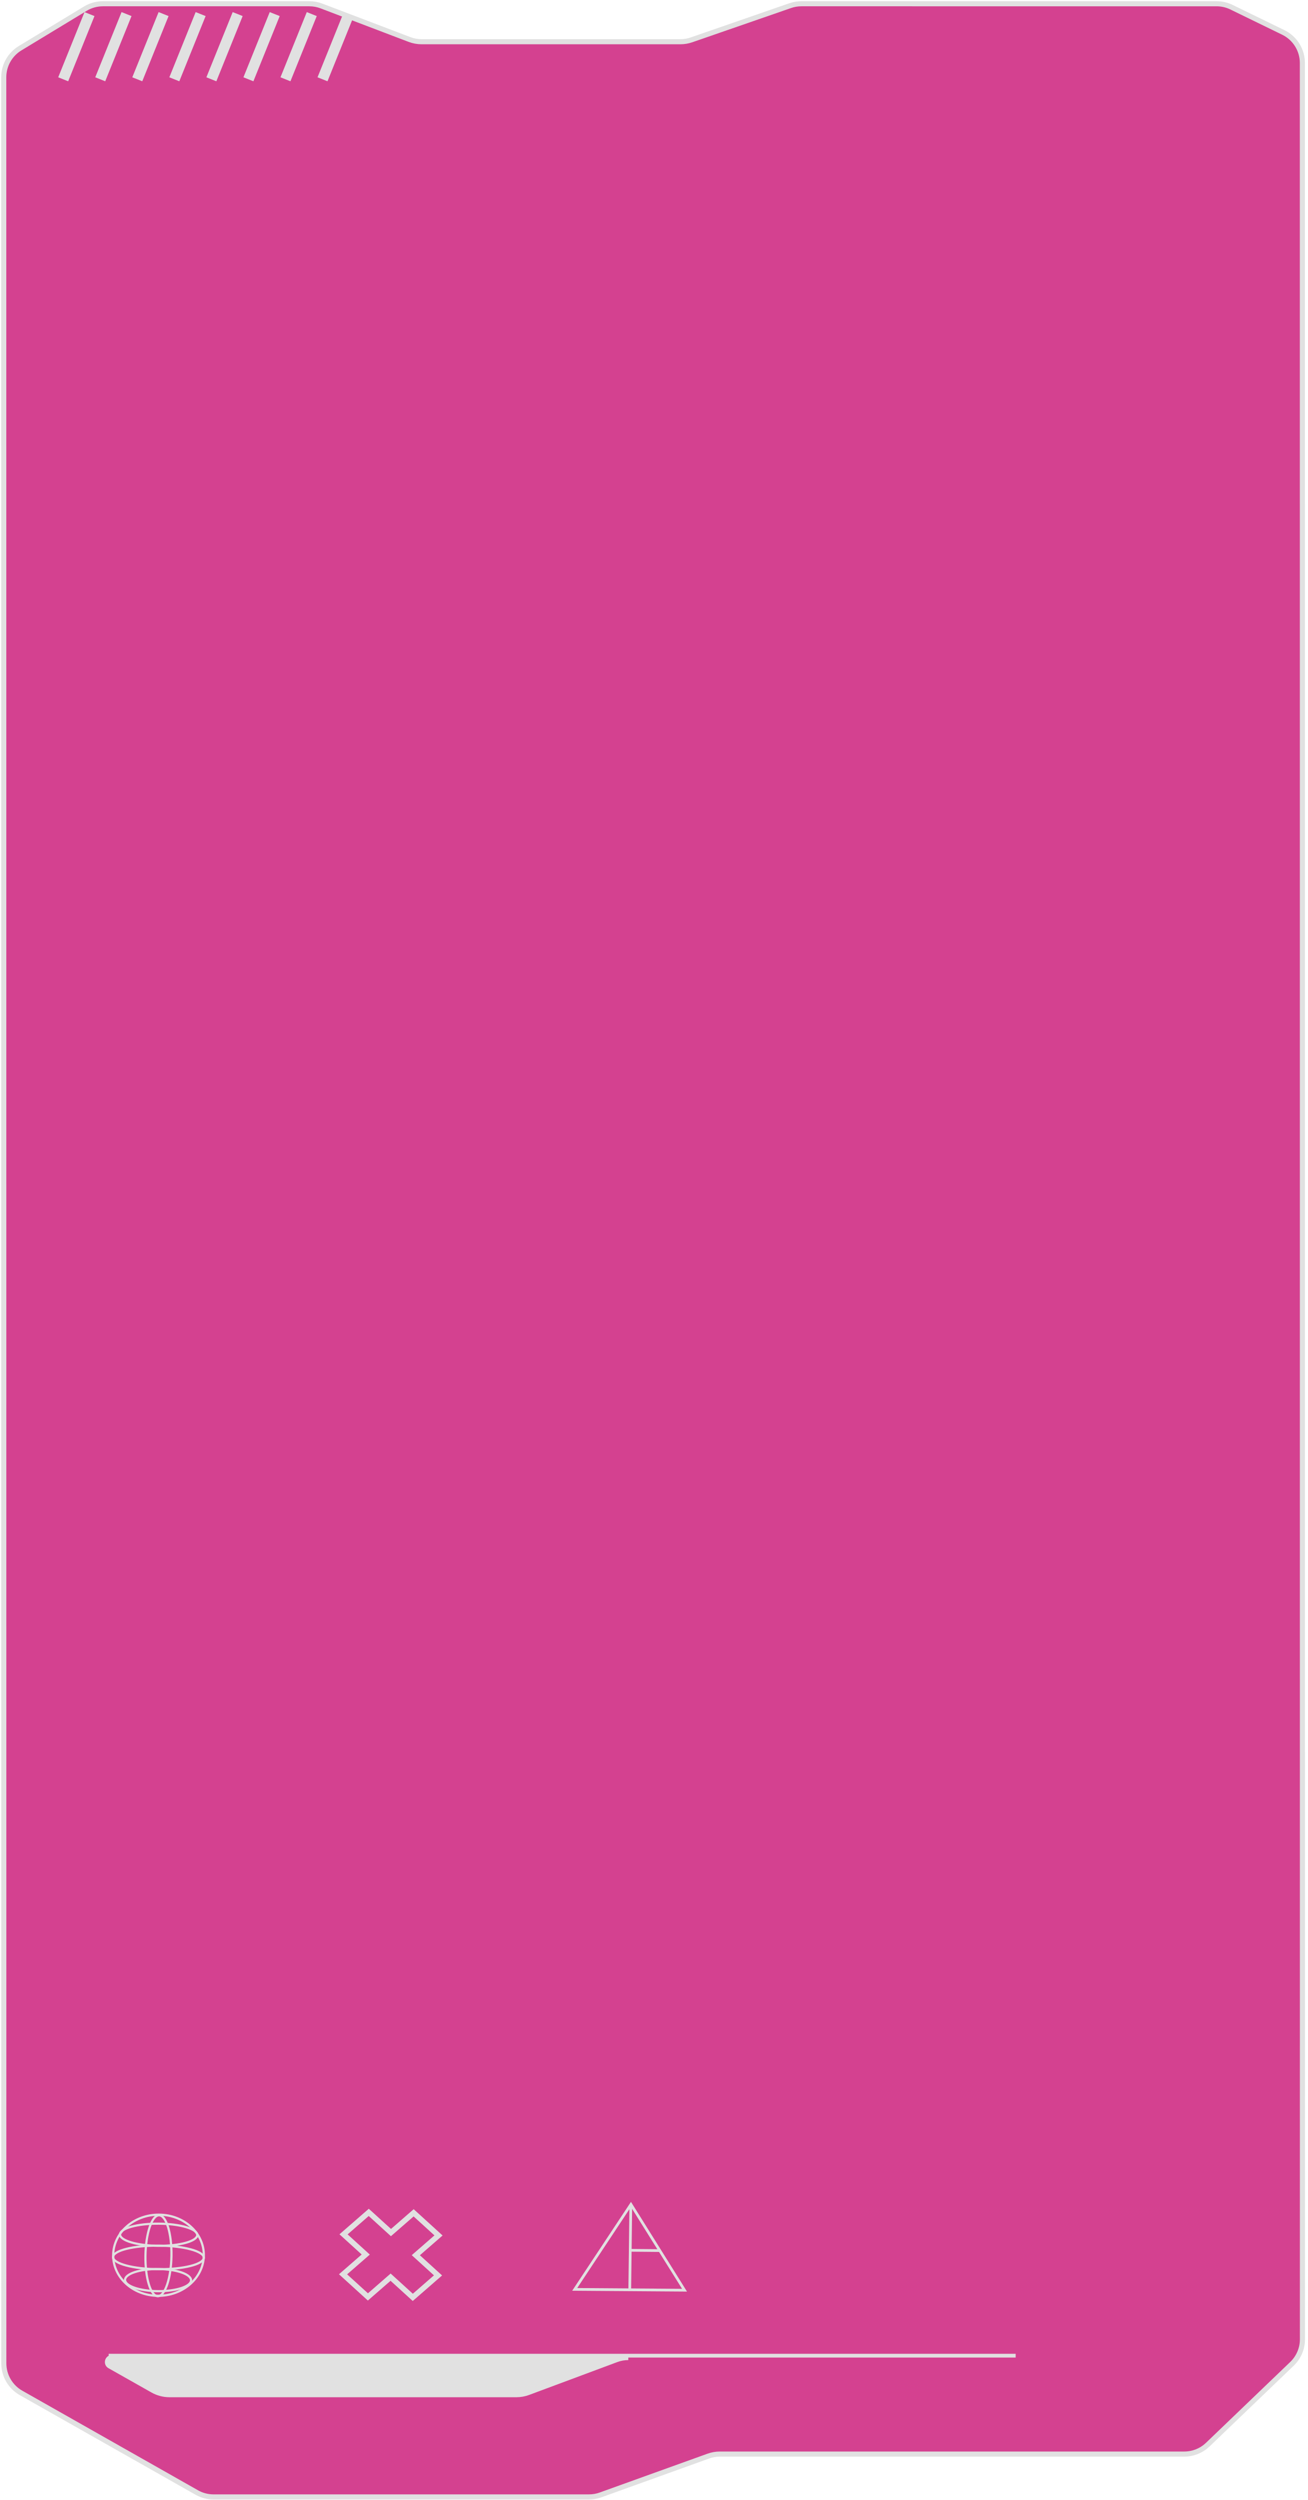 <?xml version="1.0" encoding="UTF-8"?> <svg xmlns="http://www.w3.org/2000/svg" width="349" height="667" viewBox="0 0 349 667" fill="none"> <path d="M344.726 630.678L322.265 652.232C320.576 653.854 318.325 654.759 315.983 654.759L192.075 654.758C191.027 654.758 189.987 654.94 189.001 655.295L160.238 665.653C159.252 666.008 158.212 666.189 157.164 666.189H56.978C55.411 666.189 53.869 665.783 52.505 665.01L5.618 638.44C2.775 636.83 1.018 633.814 1.018 630.547L1.001 20.619C1 17.446 2.657 14.504 5.37 12.86L22.762 2.314C24.181 1.454 25.808 0.999 27.466 0.999H54.569H82.539C83.642 0.999 84.736 1.2 85.767 1.593L109.264 10.538C110.295 10.93 111.389 11.132 112.492 11.132L181.537 11.132C182.549 11.132 183.553 10.963 184.509 10.631L210.855 1.5C211.81 1.168 212.815 0.999 213.826 0.999L324.611 1C325.988 1 327.347 1.314 328.584 1.917L342.401 8.648C345.521 10.168 347.5 13.334 347.5 16.805L347.517 624.131C347.518 626.602 346.51 628.967 344.726 630.678Z" fill="#D44190" stroke="#E1E1E1" stroke-width="1.361"></path> <path d="M137.783 638.91H45.222C43.658 638.91 42.121 638.506 40.759 637.737L29.31 631.268C28.198 630.683 28.614 629 29.87 629H167.645C166.563 629 165.49 629.193 164.476 629.571L140.951 638.339C139.938 638.717 138.865 638.91 137.783 638.91Z" fill="#E1E1E1" stroke="#E1E1E1" stroke-width="1.361"></path> <path d="M22.55 3.226L15.53 20.626L18.19 21.686L25.21 4.286L22.55 3.226ZM32.434 3.226L25.414 20.626L28.074 21.686L35.094 4.286L32.434 3.226ZM42.319 3.226L35.299 20.626L37.959 21.686L44.979 4.286L42.319 3.226ZM52.203 3.226L45.183 20.626L47.843 21.686L54.863 4.286L52.203 3.226ZM62.087 3.226L55.067 20.626L57.727 21.686L64.747 4.286L62.087 3.226ZM71.972 3.226L64.952 20.626L67.612 21.686L74.632 4.286L71.972 3.226ZM81.856 3.226L74.836 20.626L77.496 21.686L84.516 4.286L81.856 3.226ZM91.74 3.226L84.721 20.626L87.38 21.686L94.4 4.286L91.74 3.226Z" fill="#E1E1E1"></path> <path d="M42.124 612.529C48.803 612.58 54.293 607.776 54.385 601.798C54.477 595.821 49.137 590.934 42.458 590.883C35.779 590.832 30.29 595.637 30.198 601.614C30.105 607.592 35.445 612.478 42.124 612.529Z" stroke="#E1E1E1" stroke-width="0.582" stroke-miterlimit="10"></path> <path d="M42.225 605.431C48.911 605.482 54.353 604.116 54.38 602.38C54.407 600.643 49.008 599.194 42.321 599.143C35.635 599.092 30.192 600.458 30.166 602.195C30.139 603.931 35.538 605.38 42.225 605.431Z" stroke="#E1E1E1" stroke-width="0.582" stroke-miterlimit="10"></path> <path d="M42.113 612.637C44.029 612.651 45.657 607.83 45.748 601.868C45.84 595.906 44.36 591.061 42.444 591.046C40.528 591.031 38.901 595.853 38.809 601.815C38.718 607.777 40.197 612.622 42.113 612.637Z" stroke="#E1E1E1" stroke-width="0.582" stroke-miterlimit="10"></path> <path d="M42.285 599.192C47.975 599.236 52.607 597.948 52.632 596.316C52.657 594.684 48.066 593.325 42.376 593.282C36.687 593.238 32.054 594.526 32.029 596.158C32.004 597.79 36.596 599.149 42.285 599.192Z" stroke="#E1E1E1" stroke-width="0.582" stroke-miterlimit="10"></path> <path d="M42.128 611.292C46.993 611.329 50.957 610.037 50.982 608.407C51.007 606.776 47.083 605.425 42.219 605.388C37.354 605.35 33.39 606.642 33.365 608.272C33.34 609.903 37.263 611.254 42.128 611.292Z" stroke="#E1E1E1" stroke-width="0.582" stroke-miterlimit="10"></path> <mask id="path-9-outside-1_125_6" maskUnits="userSpaceOnUse" x="84.119" y="583.653" width="40.329" height="35.906" fill="black"> <rect fill="white" x="84.119" y="583.653" width="40.329" height="35.906"></rect> <path fill-rule="evenodd" clip-rule="evenodd" d="M98.394 590.27L91.666 596.13L97.588 601.52L91.534 606.792L98.167 612.827L104.22 607.555L110.142 612.945L116.871 607.085L110.949 601.696L117.003 596.423L110.37 590.387L104.316 595.66L98.394 590.27Z"></path> </mask> <path d="M91.666 596.13L91.128 595.641L90.579 596.118L91.117 596.608L91.666 596.13ZM98.394 590.27L98.942 589.793L98.404 589.303L97.856 589.781L98.394 590.27ZM97.588 601.52L98.126 602.009L98.675 601.532L98.137 601.042L97.588 601.52ZM91.534 606.792L90.996 606.302L90.448 606.78L90.986 607.27L91.534 606.792ZM98.167 612.827L97.618 613.305L98.156 613.795L98.705 613.317L98.167 612.827ZM104.22 607.555L104.769 607.077L104.231 606.588L103.682 607.066L104.22 607.555ZM110.142 612.945L109.594 613.422L110.132 613.912L110.68 613.434L110.142 612.945ZM116.871 607.085L117.409 607.574L117.957 607.097L117.419 606.607L116.871 607.085ZM110.949 601.696L110.411 601.206L109.862 601.684L110.4 602.173L110.949 601.696ZM117.003 596.423L117.541 596.913L118.089 596.435L117.551 595.945L117.003 596.423ZM110.37 590.387L110.919 589.91L110.381 589.42L109.832 589.898L110.37 590.387ZM104.316 595.66L103.768 596.138L104.306 596.627L104.854 596.15L104.316 595.66ZM92.204 596.62L98.932 590.76L97.856 589.781L91.128 595.641L92.204 596.62ZM98.137 601.042L92.214 595.652L91.117 596.608L97.04 601.997L98.137 601.042ZM92.072 607.281L98.126 602.009L97.05 601.03L90.996 606.302L92.072 607.281ZM98.715 612.35L92.083 606.314L90.986 607.27L97.618 613.305L98.715 612.35ZM103.682 607.066L97.629 612.338L98.705 613.317L104.758 608.045L103.682 607.066ZM110.691 612.467L104.769 607.077L103.672 608.033L109.594 613.422L110.691 612.467ZM116.333 606.595L109.604 612.455L110.68 613.434L117.409 607.574L116.333 606.595ZM110.4 602.173L116.322 607.563L117.419 606.607L111.497 601.218L110.4 602.173ZM116.465 595.933L110.411 601.206L111.487 602.185L117.541 596.913L116.465 595.933ZM109.822 590.865L116.454 596.901L117.551 595.945L110.919 589.91L109.822 590.865ZM104.854 596.15L110.908 590.877L109.832 589.898L103.778 595.17L104.854 596.15ZM97.845 590.748L103.768 596.138L104.865 595.182L98.942 589.793L97.845 590.748Z" fill="#E1E1E1" mask="url(#path-9-outside-1_125_6)"></path> <path d="M168.349 588.141L153.345 610.813L182.65 611.036L168.349 588.141Z" stroke="#E1E1E1" stroke-width="0.727" stroke-miterlimit="10"></path> <path d="M168.313 588.172L168.033 610.892" stroke="#E1E1E1" stroke-width="0.727" stroke-miterlimit="10"></path> <path d="M176.062 600.466L168.162 600.389" stroke="#E1E1E1" stroke-width="0.727" stroke-miterlimit="10"></path> <line x1="29" y1="628.5" x2="271" y2="628.5" stroke="#E1E1E1"></line> </svg> 